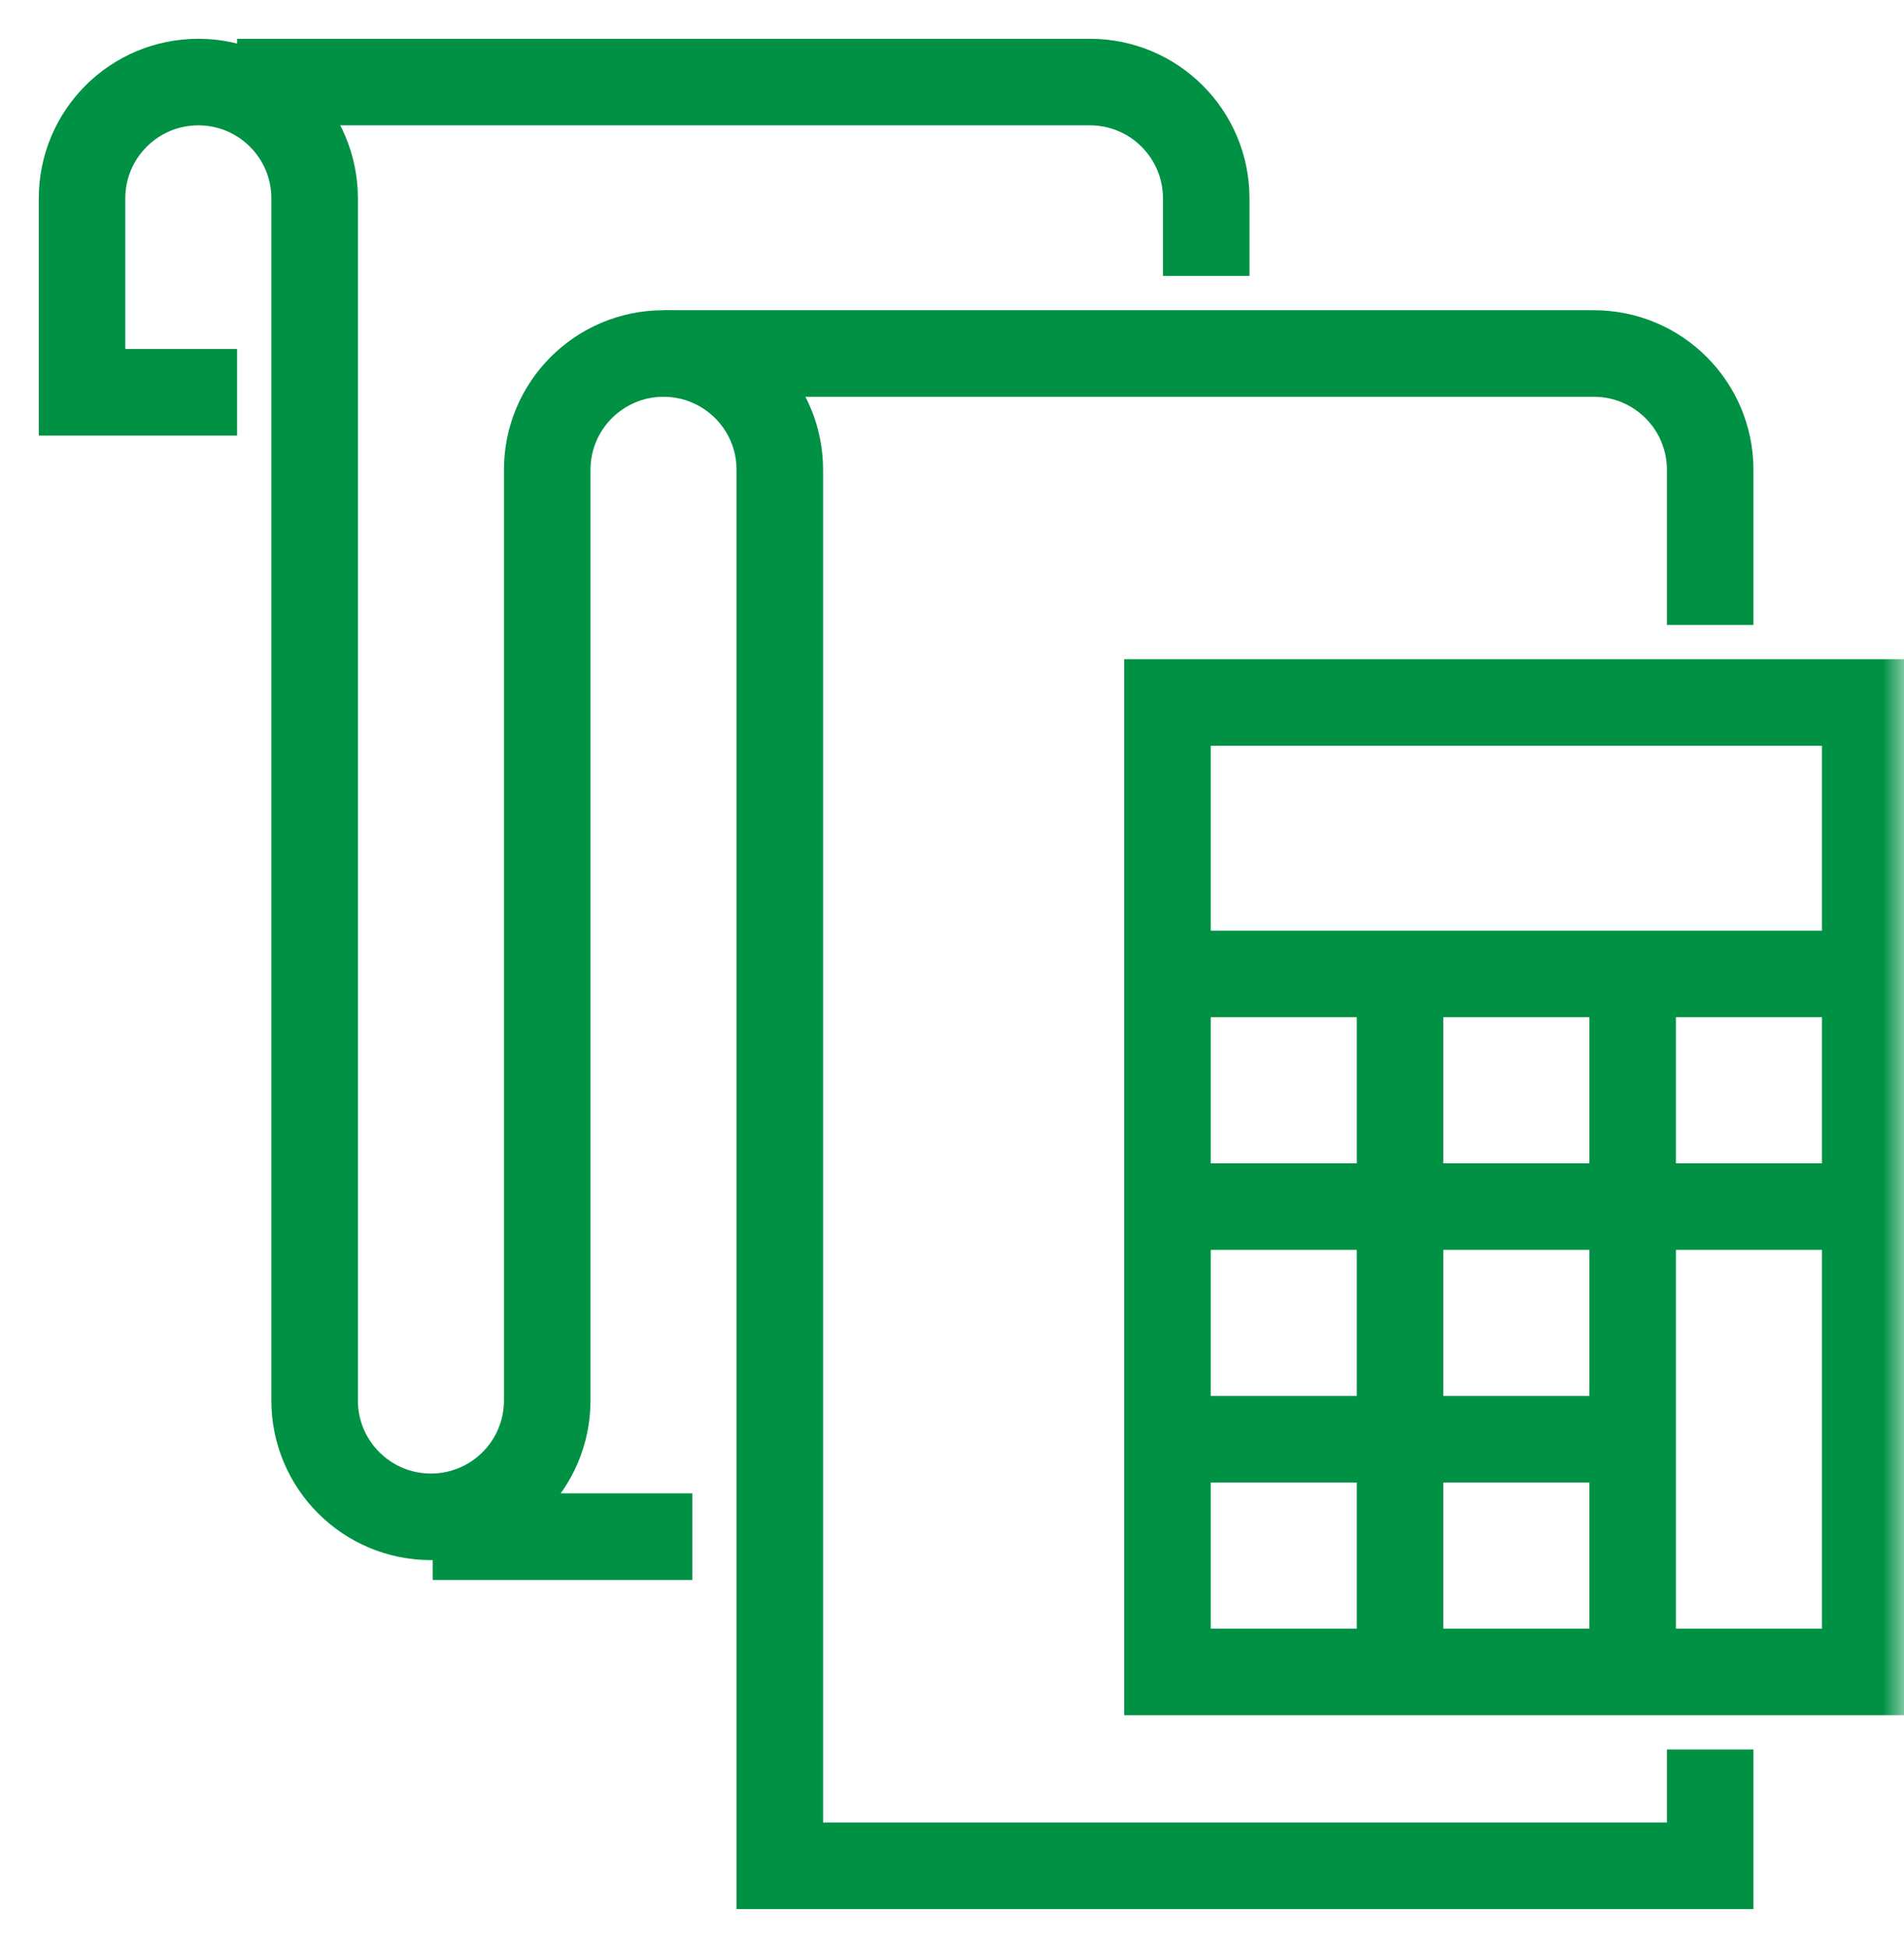 <svg width="44px" height="45px" viewBox="0 0 44 45" version="1.1" xmlns="http://www.w3.org/2000/svg" xmlns:xlink="http://www.w3.org/1999/xlink">
    <!-- Generator: Sketch 53.2 (72643) - https://sketchapp.com -->
    <title>Financial Statement Audit</title>
    <desc>Created with Sketch.</desc>
    <defs>
        <polygon id="path-1" points="0 43 43 43 43 0 0 0"/>
    </defs>
    <g id="Desktop-Mockups" stroke="none" stroke-width="1" fill="none" fill-rule="evenodd">
        <g id="1.0-Homepage-(state-2)" transform="translate(-698, -2425)">
            <g id="Group-2" transform="translate(132, 1684)">
                <g id="Financial-Statement-Audit" transform="translate(567, 742)">
                    <path d="M9,34.5 L15,34.5" id="Stroke-1" stroke="#009144" stroke-width="2"/>
                    <g id="Group-15">
                        <path d="M38.521,39.417 L38.521,42.104 L17.021,42.104 L17.021,9.854 C17.021,8.37 15.818,7.167 14.333,7.167 C12.849,7.167 11.646,8.37 11.646,9.854 L11.646,31.354 C11.646,32.839 10.443,34.042 8.958,34.042 C7.474,34.042 6.271,32.839 6.271,31.354 L6.271,3.583 C6.271,2.099 5.068,0.896 3.583,0.896 C2.099,0.896 0.896,2.099 0.896,3.583 L0.896,8.062 L4.479,8.062" id="Stroke-2" stroke="#009144" stroke-width="2"/>
                        <path d="M14.333,7.167 L35.833,7.167 C37.318,7.167 38.521,8.37 38.521,9.854 L38.521,13.438" id="Stroke-4" stroke="#009144" stroke-width="2"/>
                        <path d="M4.479,0.896 L24.188,0.896 C25.672,0.896 26.875,2.099 26.875,3.583 L26.875,5.375" id="Stroke-6" stroke="#009144" stroke-width="2"/>
                        <mask id="mask-2" fill="white">
                            <use xlink:href="#path-1"/>
                        </mask>
                        <g id="Clip-9"/>
                        <polygon id="Stroke-8" stroke="#009144" stroke-width="2" mask="url(#mask-2)" points="25.979 37.625 42.104 37.625 42.104 15.229 25.979 15.229"/>
                        <path d="M25.979,21.5 L42.104,21.5" id="Stroke-10" stroke="#009144" stroke-width="2" mask="url(#mask-2)"/>
                        <path d="M25.979,26.875 L42.104,26.875" id="Stroke-11" stroke="#009144" stroke-width="2" mask="url(#mask-2)"/>
                        <path d="M25.979,32.25 L36.729,32.25" id="Stroke-12" stroke="#009144" stroke-width="2" mask="url(#mask-2)"/>
                        <path d="M31.354,37.625 L31.354,21.5" id="Stroke-13" stroke="#009144" stroke-width="2" mask="url(#mask-2)"/>
                        <path d="M36.729,37.625 L36.729,21.5" id="Stroke-14" stroke="#009144" stroke-width="2" mask="url(#mask-2)"/>
                    </g>
                </g>
            </g>
        </g>
    </g>
</svg>
